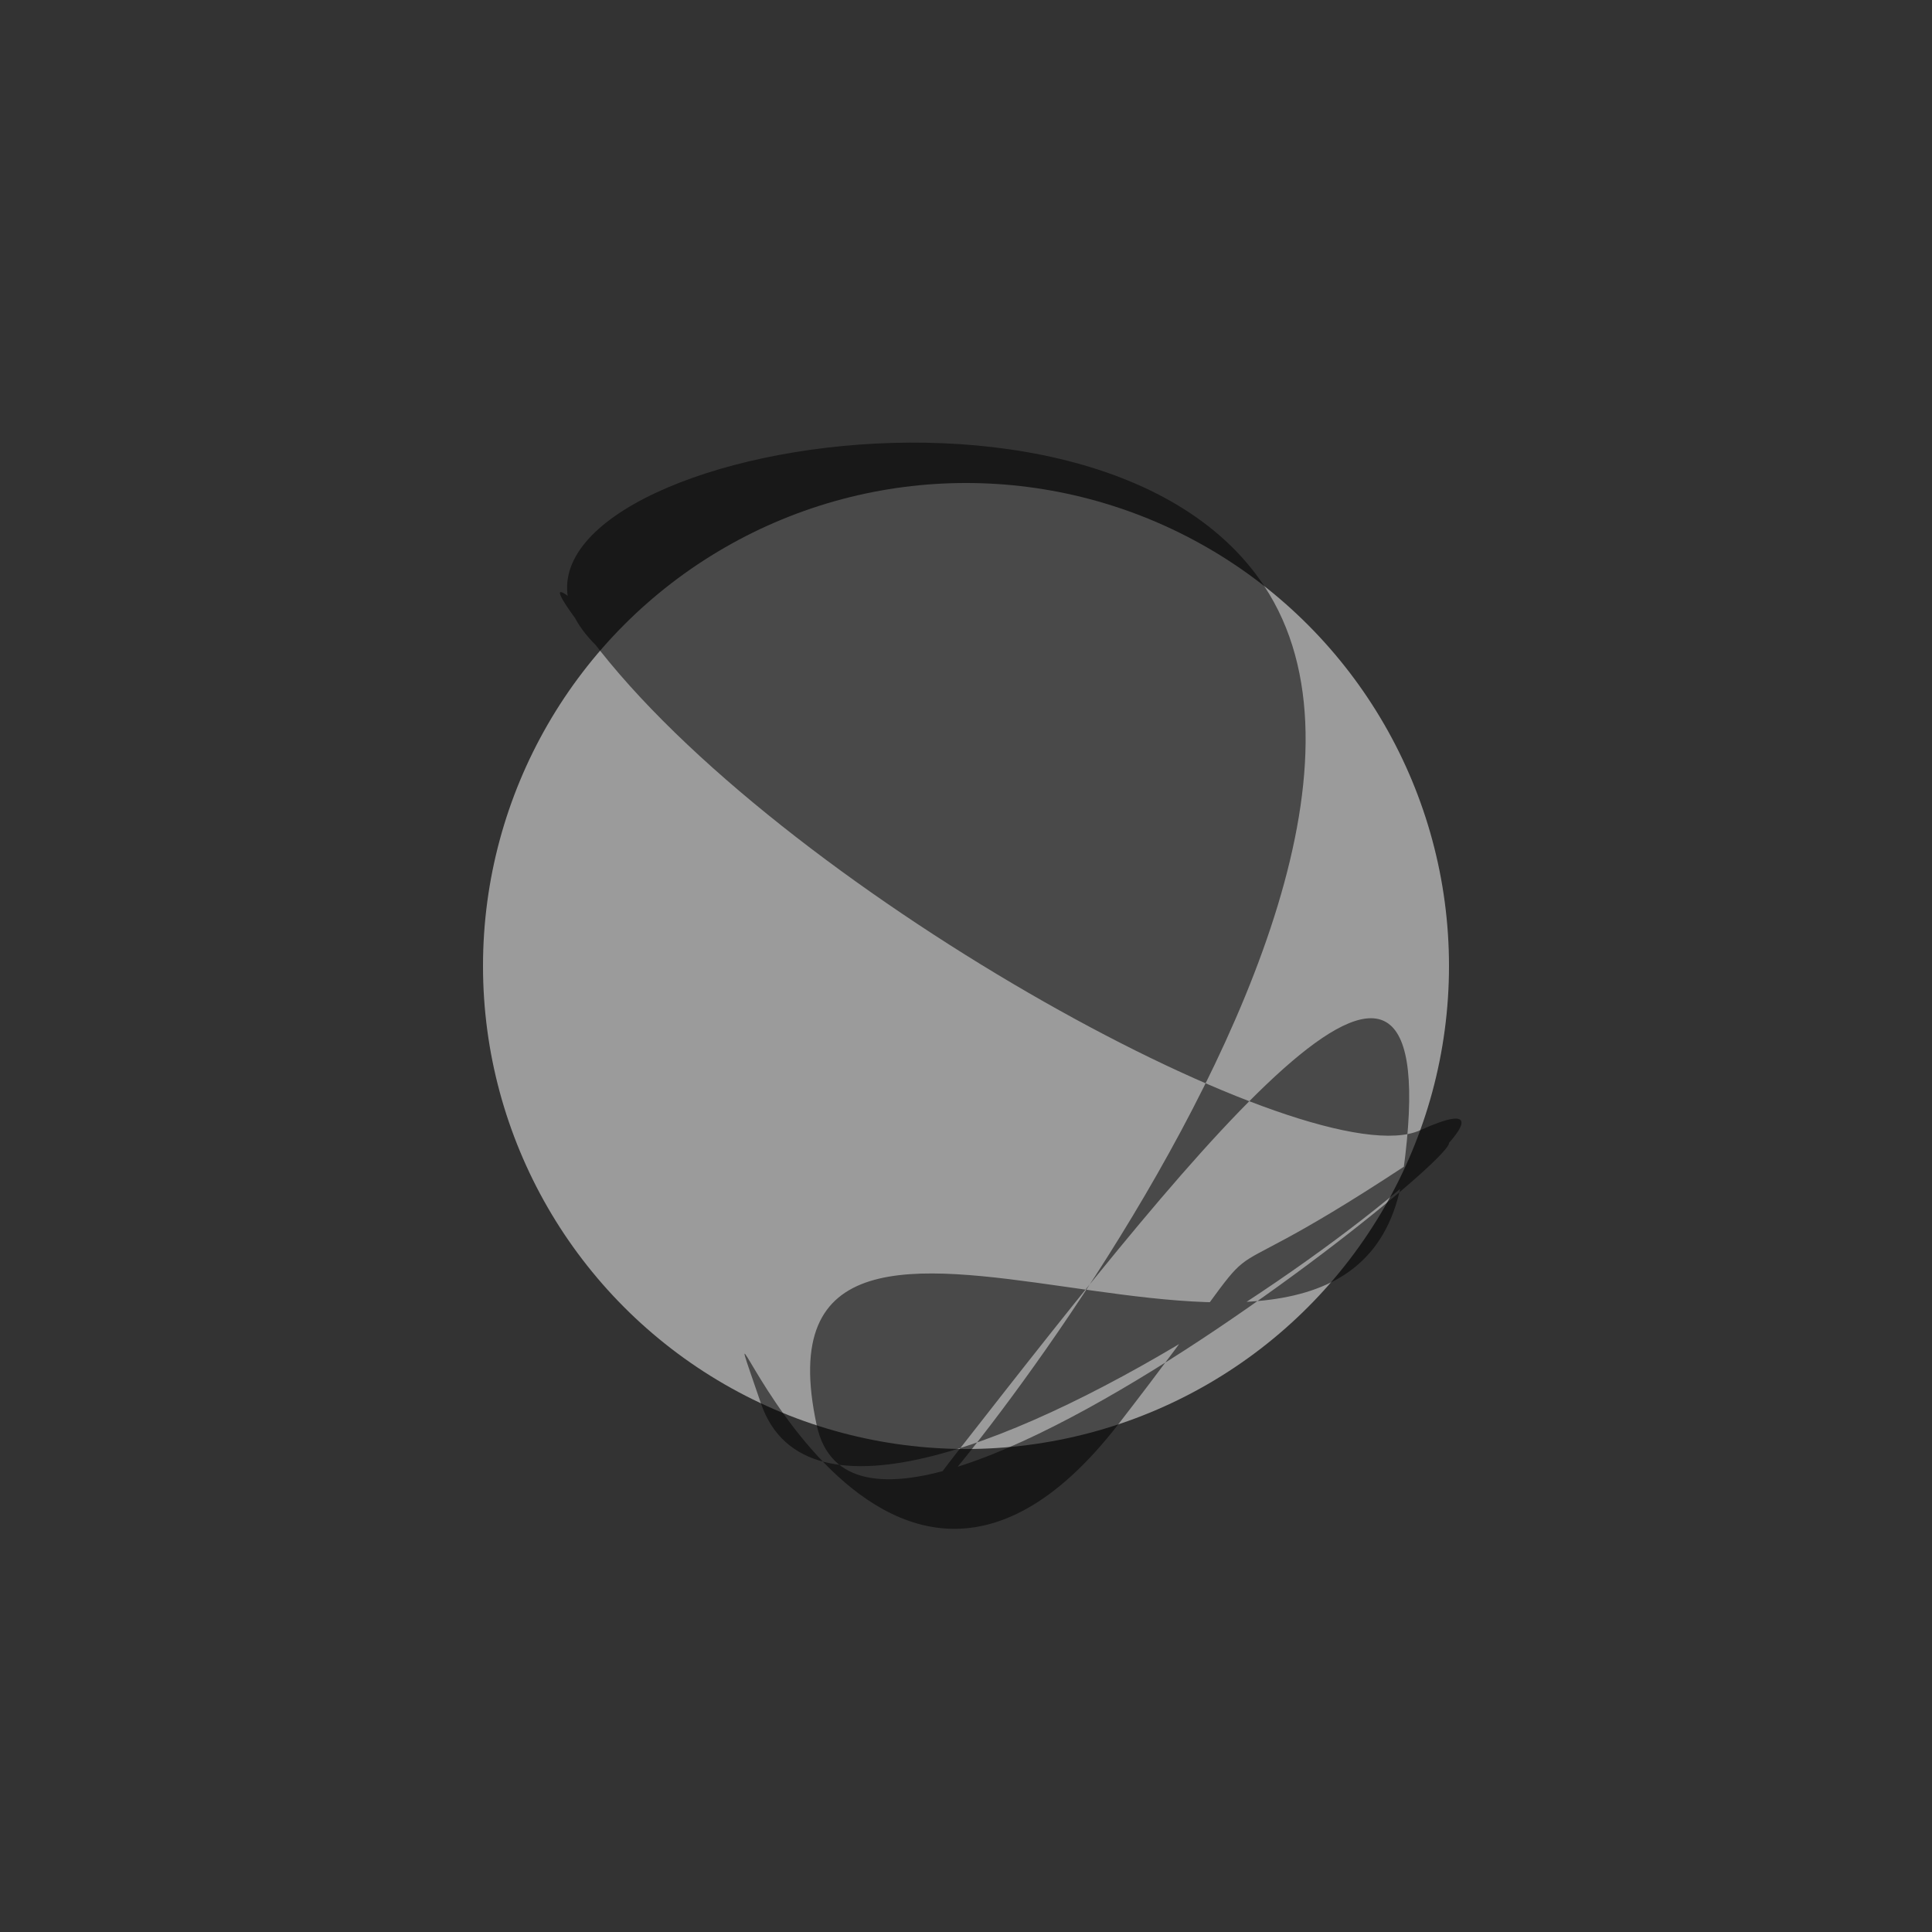 <!--?xml version="1.0"?--><svg version="1.1" xmlns="http://www.w3.org/2000/svg" width="100%" height="100%" viewBox="0 0 400 400" id="©_BY_Walter_Eul"><rect x="0" y="0" width="400" height="400" fill="#333333" stroke="none"/><!-- © by Walter Eul --><style>.circ{fill:rgba(255, 255, 255, 0.51);stroke:rgba(204, 204, 204, 0);stroke-width:4px;}#bezier{fill:rgba(0, 0, 0, 0.53);stroke:rgb(33, 150, 243);stroke-width:0px;}.dot{fill:rgb(255, 9, 0);stroke:rgb(230, 16, 87);stroke-width:0px;}.handle{fill:rgb(58, 239, 252);stroke:rgb(57, 245, 251);stroke-width:0px;}.line{stroke:rgb(57, 245, 251);stroke-width:1px;}</style><rect id="bg" width="500" height="500" x="-50" y="-50" rx="0" ry="0" fill="none"/><circle id="circle" cx="200" cy="200" r="100" class="circ"/><path id="bezier" d="M231.52,294.9C179.33,362.31 142.5,246.54 157.54,290.54C175.94,344.36 341.63,212.44 294.04,234C271.95,244.01 164.9,186.07 124.24,134.72C89.63,91.01 177.67,183.17 124.39,134.56C84.77,98.42 225.11,65.98 261.74,121.33C307.96,191.17 149.98,362.34 198.69,299.99C249.71,234.68 300.32,170.62 290.54,242.46C281.39,309.72 153.11,221.45 169.1,295.11C179.92,344.95 338.79,209.84 291.09,241.27C241.3,274.07 270.32,244.79 231.52,294.9"  class="bezier"/><g id="handles"><g id="lines"></g><g id="dots"></g></g><g id="points"></g></svg>